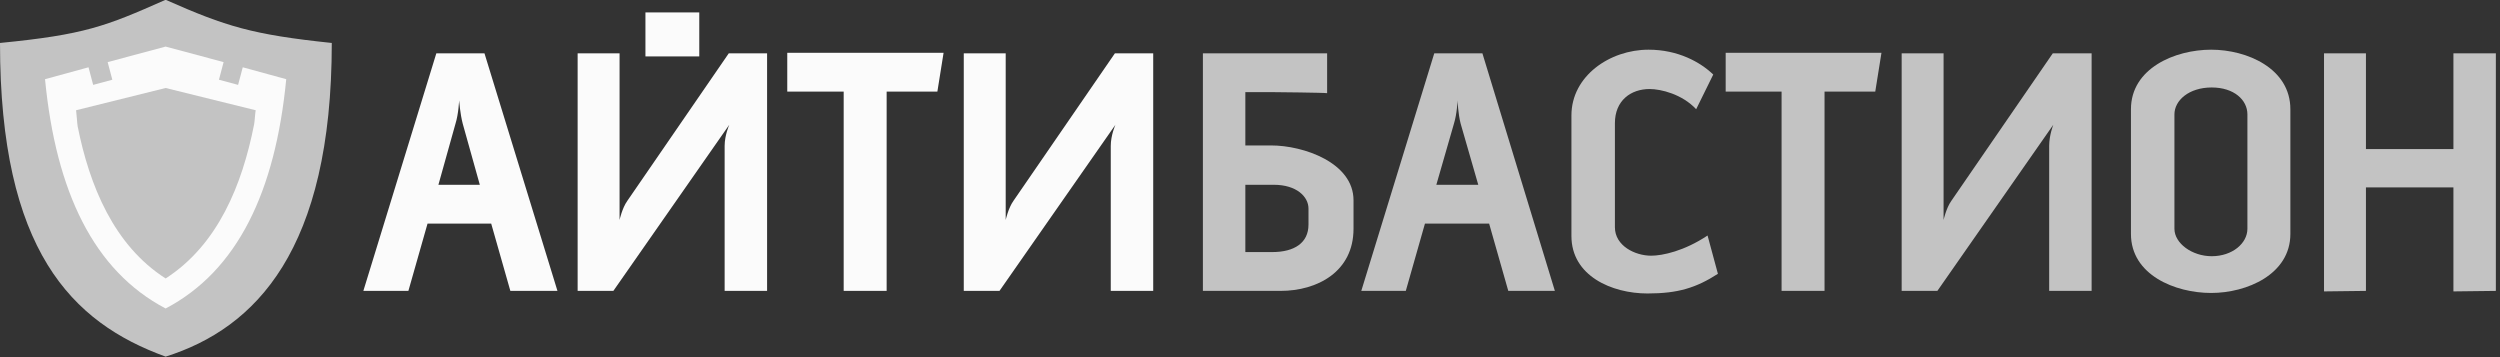 <?xml version="1.0" encoding="UTF-8"?> <svg xmlns="http://www.w3.org/2000/svg" width="483" height="69" viewBox="0 0 483 69" fill="none"><rect x="0" y="0" width="483" height="69" fill="#333333" stroke="none"/> <path d="M32.1 0H31.9C20.4 5.1 16.3 6.7 0 8.3C0 48.3 13.8 62.3 32 68.9C49.4 63.4 64.1 48.3 64.1 8.3C48.8 6.7 43.6 5.1 32.1 0Z" fill="#C3C3C3"></path> <path d="M32 59.6C18.1 52.3 10.8 37 8.7 15.3L17.1 13L18 16.4L21.7 15.4L20.8 12L32 9L43.2 12L42.3 15.4L46 16.4L46.9 13L55.3 15.3C53.2 37 45.9 52.3 32 59.6Z" fill="#FBFBFB"></path> <path d="M32 53.8C42.1 47.3 46.8 35.7 49.1 24C49.2 23.5 49.3 21.8 49.4 21.3L32 17L14.7 21.3C14.8 22 14.9 23.8 15 24.4C17.3 35.9 22 47.4 32 53.8Z" fill="#C3C3C3"></path> <path fill-rule="evenodd" clip-rule="evenodd" d="M98.6 56.2L94.9 43.2H82.6L78.9 56.2H70.2L84.3 10.3H93.6L107.7 56.2H98.6ZM89.4 23.9C88.9 22 88.7 19.4 88.7 19.4C88.7 19.4 88.6 22 88 23.9L84.7 35.7H92.7L89.4 23.9Z" fill="#FBFBFB"></path> <path d="M111.6 10.3H119.7V42.5C119.7 42.5 120.2 40.2 121.2 38.8L140.8 10.3H148.2V56.2H140V28.2C140 26.1 140.9 24.1 140.9 24.1L118.5 56.2H111.6V10.3Z" fill="#FBFBFB"></path> <path d="M182.3 10.2H152.1V17.7H163V56.2H171.3V17.7H181.1L182.3 10.2Z" fill="#FBFBFB"></path> <path d="M186.2 10.3H194.3V42.5C194.3 42.5 194.8 40.2 195.8 38.8L215.4 10.3H222.8V56.2H214.6V28.2C214.6 26.1 215.5 24.1 215.5 24.1L193.1 56.2H186.2V10.3Z" fill="#FBFBFB"></path> <path fill-rule="evenodd" clip-rule="evenodd" d="M247.4 56.2H232.4V10.3H255.9C256.033 10.3 256.2 10.3 256.4 10.3V18C255.8 17.9 246.6 17.8 245.8 17.8H240.6V28.1H245.6C251.8 28.1 261.5 31.4 261.5 38.7V44.2C261.5 52.5 254.5 56.2 247.4 56.2ZM252.8 40.3C252.8 38 250.5 35.7 246.1 35.7H240.6V48.7H245.8C250.1 48.7 252.8 46.9 252.8 43.4V40.3Z" fill="#C3C3C3"></path> <path fill-rule="evenodd" clip-rule="evenodd" d="M291.4 56.2L287.7 43.2H275.3L271.6 56.2H263L277.1 10.3H286.4L300.4 56.2H291.4ZM282.2 23.9C281.7 22 281.6 19.4 281.6 19.4C281.6 19.4 281.5 22 280.9 23.9L277.5 35.7H285.6L282.2 23.9Z" fill="#C3C3C3"></path> <path d="M331.9 52.9L329.9 45.5C325.4 48.5 321.2 49.4 319 49.4C315.9 49.4 312 47.5 312 43.9V23.8C312 19.4 315.1 17.2 318.7 17.2C320.9 17.2 325 18.2 327.7 21.1L331 14.4C328.5 12 324.2 9.6 318.5 9.6C311 9.6 303.6 14.7 303.6 22.3V45.6C303.6 53.3 311.4 56.7 318.3 56.7C324.2 56.7 327.7 55.6 331.9 52.9Z" fill="#C3C3C3"></path> <path d="M363.5 10.2H333.4V17.7H344.2V56.2H352.5V17.7H362.3L363.5 10.2Z" fill="#C3C3C3"></path> <path d="M367.4 10.3H375.5V42.5C375.5 42.5 376 40.2 377 38.8L396.6 10.3H404.1V56.2H395.9V28.2C395.9 26.1 396.7 24.1 396.7 24.1L374.3 56.2H367.4V10.3Z" fill="#C3C3C3"></path> <path d="M482.2 10.3H474V28.8H457.1V10.3H449V56.3L457.1 56.2V36.2H474V56.3L482.2 56.2V10.3Z" fill="#C3C3C3"></path> <path d="M135.1 10.9V2.4H124.7V10.9H135.1Z" fill="#FBFBFB"></path> <path fill-rule="evenodd" clip-rule="evenodd" d="M427.2 56.6C420.2 56.6 411.7 53.1 411.7 45.2V21.1C411.7 13.2 420.2 9.6 427.2 9.6C434.1 9.6 442.5 13.2 442.5 21.1V45.2C442.5 53 434.1 56.6 427.2 56.6ZM434.2 22.1C434.2 19.3 431.6 16.9 427.3 16.9C422.9 16.9 420.1 19.4 420.1 22.1V44.2C420.1 47 423.5 49.5 427.3 49.5C431.3 49.5 434.2 47 434.2 44.2V22.1Z" fill="#C3C3C3"></path> </svg> 